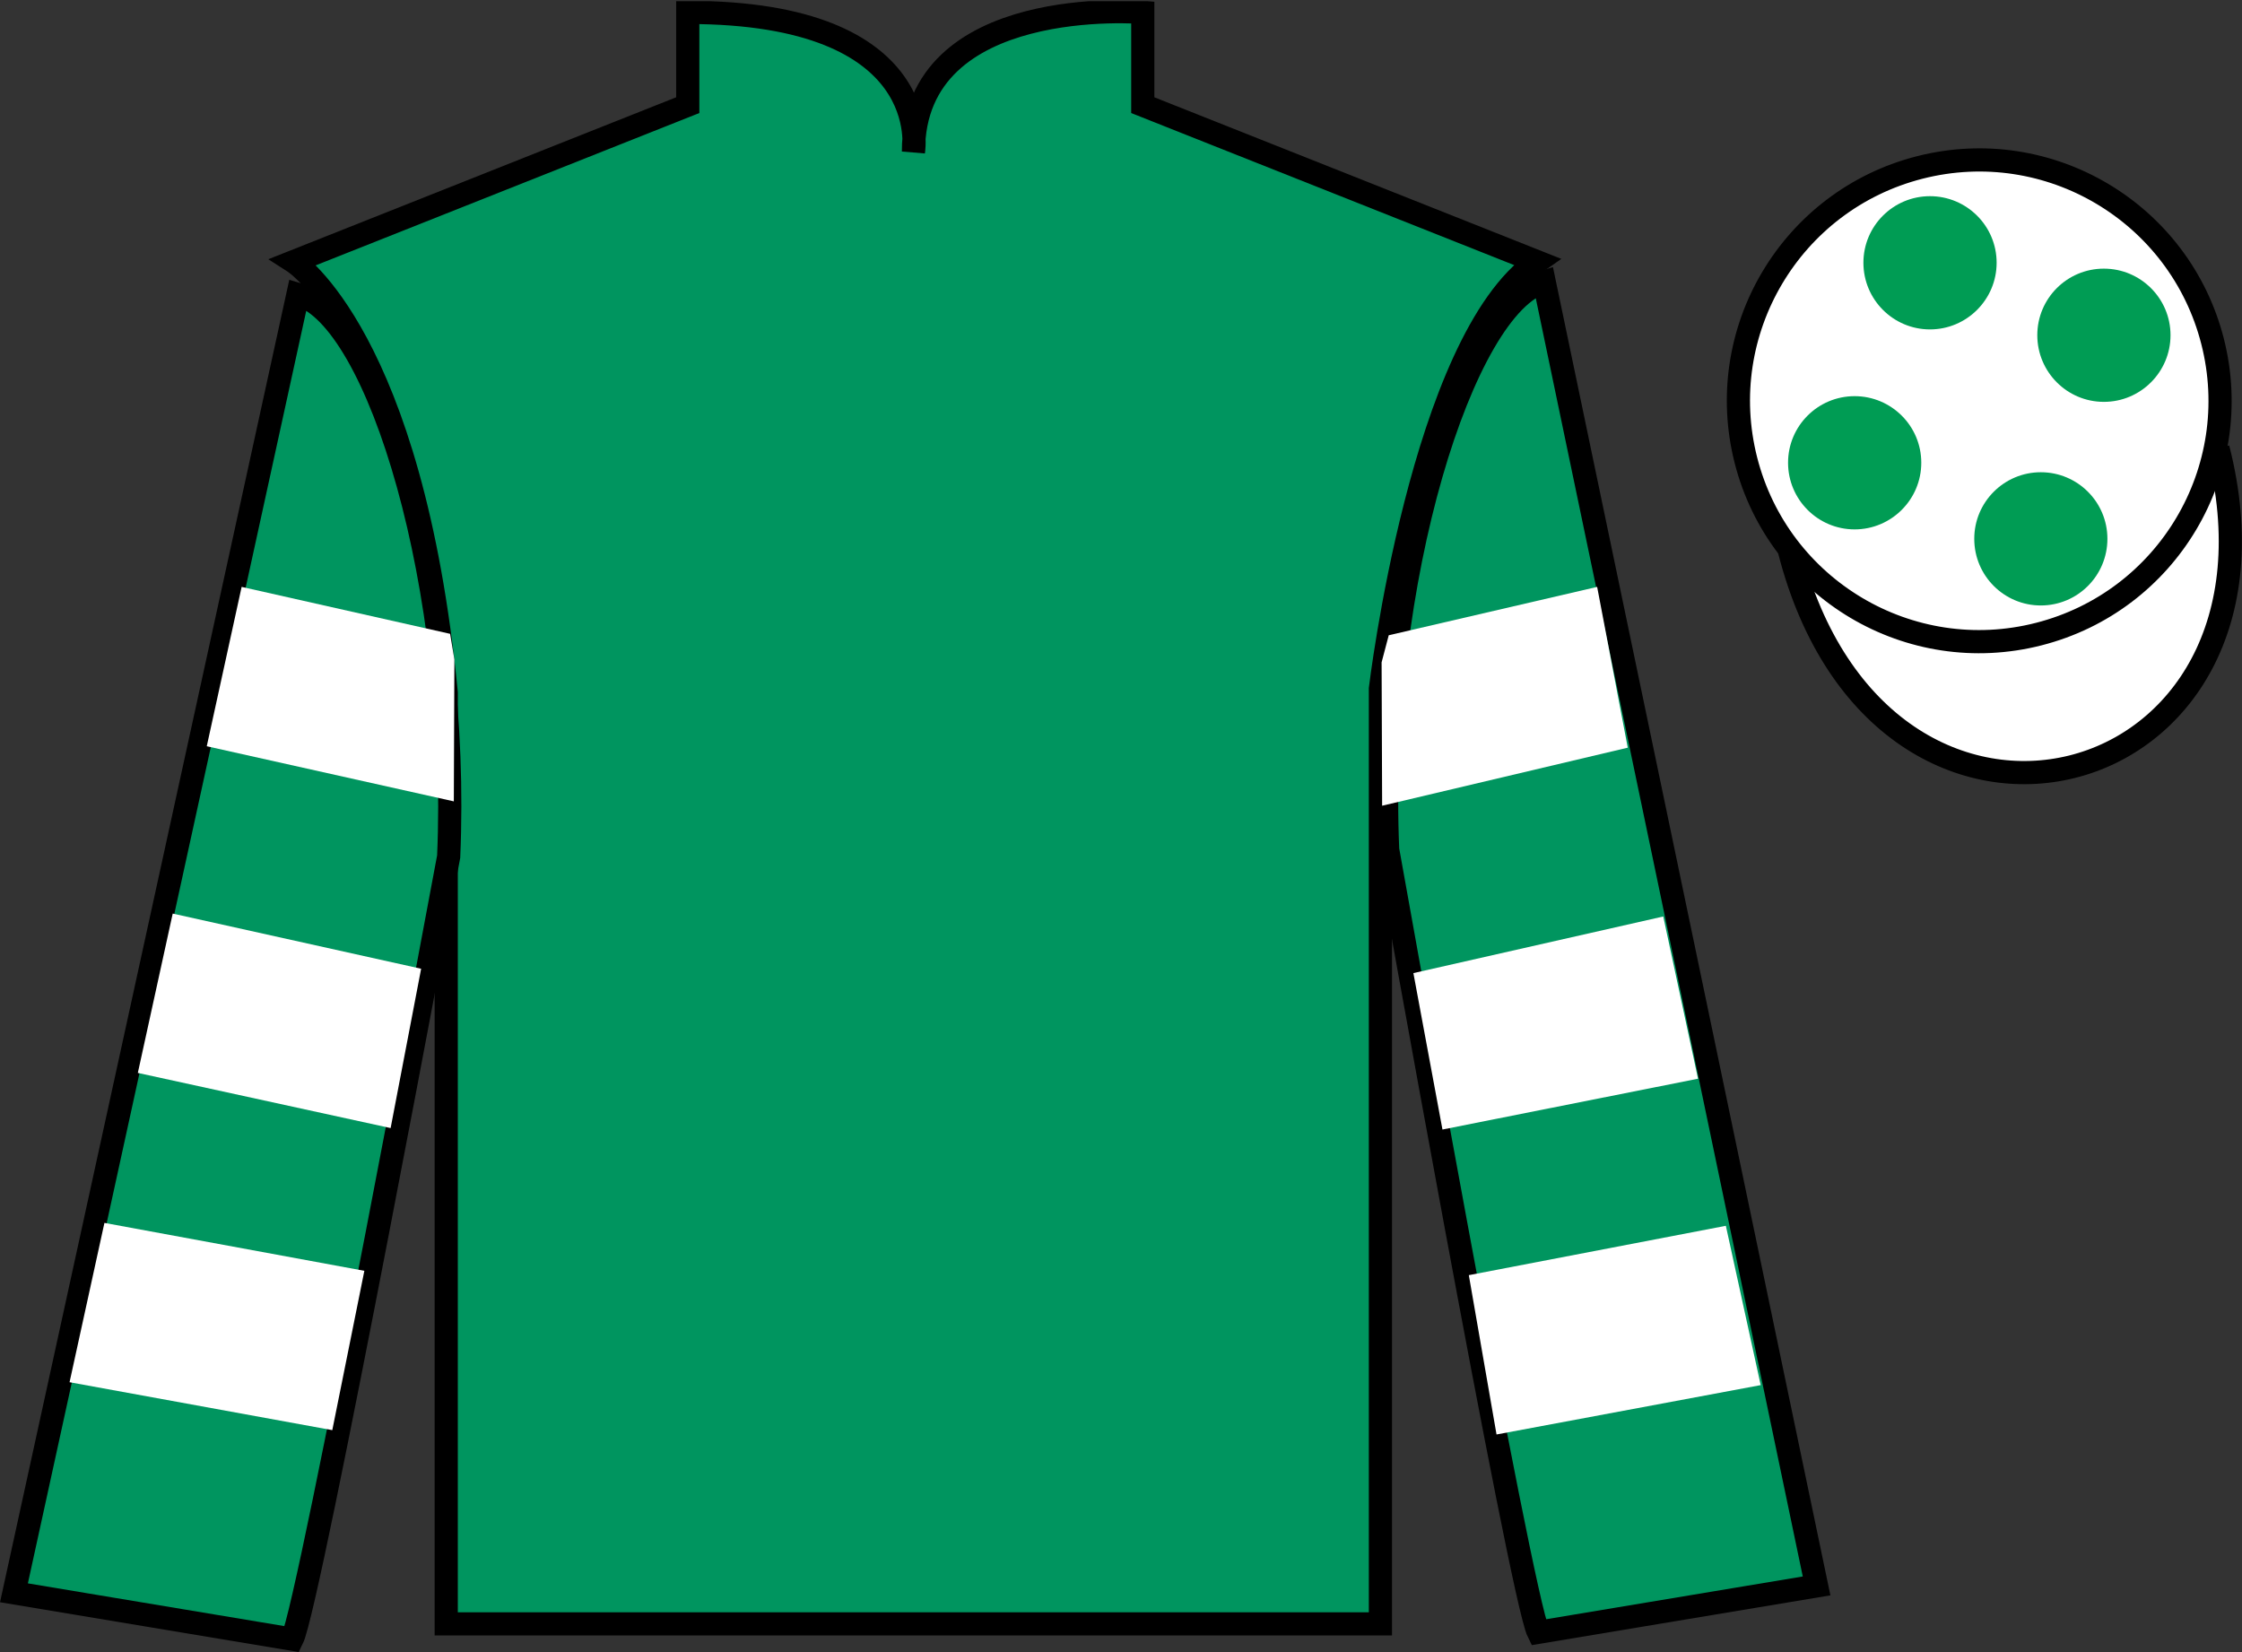 <?xml version="1.0" encoding="UTF-8"?>
<svg xmlns="http://www.w3.org/2000/svg" xmlns:xlink="http://www.w3.org/1999/xlink" width="96.7pt" height="71.25pt" viewBox="0 0 96.7 71.25" version="1.1">
<rect x="0" y="0" width="96.7" height="71.25" fill="#333333" stroke="none"/>
<defs>
<clipPath id="clip1">
  <path d="M 0 71.25 L 96.695 71.25 L 96.695 0.051 L 0 0.051 L 0 71.25 Z M 0 71.25 "/>
</clipPath>
</defs>
<g id="surface0">
<g clip-path="url(#clip1)" clip-rule="nonzero">
<path style=" stroke:none;fill-rule:nonzero;fill:rgb(0%,58.526%,37.482%);fill-opacity:1;" d="M 12.664 11.285 C 12.664 11.285 17.746 14.535 19.246 29.871 C 19.246 29.871 19.246 44.871 19.246 70.035 L 59.539 70.035 L 59.539 29.703 C 59.539 29.703 61.332 14.703 66.289 11.285 L 49.289 4.535 L 49.289 0.535 C 49.289 0.535 39.398 -0.297 39.398 6.535 C 39.398 6.535 40.414 0.535 29.664 0.535 L 29.664 4.535 L 12.664 11.285 "/>
<path style="fill:none;stroke-width:10;stroke-linecap:butt;stroke-linejoin:miter;stroke:rgb(0%,0%,0%);stroke-opacity:1;stroke-miterlimit:4;" d="M 126.641 599.648 C 126.641 599.648 177.461 567.148 192.461 413.789 C 192.461 413.789 192.461 263.789 192.461 12.148 L 595.391 12.148 L 595.391 415.469 C 595.391 415.469 613.32 565.469 662.891 599.648 L 492.891 667.148 L 492.891 707.148 C 492.891 707.148 393.984 715.469 393.984 647.148 C 393.984 647.148 404.141 707.148 296.641 707.148 L 296.641 667.148 L 126.641 599.648 Z M 126.641 599.648 " transform="matrix(0.1,0,0,-0.1,0,71.25)"/>
<path style=" stroke:none;fill-rule:nonzero;fill:rgb(0%,58.526%,37.482%);fill-opacity:1;" d="M 12.602 70.695 C 13.352 69.195 19.352 36.945 19.352 36.945 C 19.852 25.445 16.352 13.695 12.852 12.695 L 0.602 68.695 L 12.602 70.695 "/>
<path style="fill:none;stroke-width:10;stroke-linecap:butt;stroke-linejoin:miter;stroke:rgb(0%,0%,0%);stroke-opacity:1;stroke-miterlimit:4;" d="M 126.016 5.547 C 133.516 20.547 193.516 343.047 193.516 343.047 C 198.516 458.047 163.516 575.547 128.516 585.547 L 6.016 25.547 L 126.016 5.547 Z M 126.016 5.547 " transform="matrix(0.1,0,0,-0.1,0,71.25)"/>
<path style=" stroke:none;fill-rule:nonzero;fill:rgb(0%,58.526%,37.482%);fill-opacity:1;" d="M 78.352 68.398 L 66.602 12.148 C 63.102 13.148 59.352 25.148 59.852 36.648 C 59.852 36.648 65.602 68.898 66.352 70.398 L 78.352 68.398 "/>
<path style="fill:none;stroke-width:10;stroke-linecap:butt;stroke-linejoin:miter;stroke:rgb(0%,0%,0%);stroke-opacity:1;stroke-miterlimit:4;" d="M 783.516 28.516 L 666.016 591.016 C 631.016 581.016 593.516 461.016 598.516 346.016 C 598.516 346.016 656.016 23.516 663.516 8.516 L 783.516 28.516 Z M 783.516 28.516 " transform="matrix(0.1,0,0,-0.1,0,71.25)"/>
<path style="fill-rule:nonzero;fill:rgb(100%,100%,100%);fill-opacity:1;stroke-width:10;stroke-linecap:butt;stroke-linejoin:miter;stroke:rgb(0%,0%,0%);stroke-opacity:1;stroke-miterlimit:4;" d="M 771.758 475.195 C 811.484 319.531 995.391 367.148 956.641 519.141 " transform="matrix(0.1,0,0,-0.1,0,71.25)"/>
<path style=" stroke:none;fill-rule:nonzero;fill:rgb(99.094%,72.934%,33.724%);fill-opacity:1;" d="M 85.797 18.977 C 86.734 18.738 87.297 17.789 87.059 16.855 C 86.82 15.922 85.871 15.355 84.934 15.594 C 84 15.832 83.438 16.785 83.676 17.719 C 83.914 18.652 84.863 19.219 85.797 18.977 "/>
<path style="fill:none;stroke-width:10;stroke-linecap:butt;stroke-linejoin:miter;stroke:rgb(0%,0%,0%);stroke-opacity:1;stroke-miterlimit:4;" d="M 857.969 522.734 C 867.344 525.117 872.969 534.609 870.586 543.945 C 868.203 553.281 858.711 558.945 849.336 556.562 C 840 554.18 834.375 544.648 836.758 535.312 C 839.141 525.977 848.633 520.312 857.969 522.734 Z M 857.969 522.734 " transform="matrix(0.1,0,0,-0.1,0,71.25)"/>
<path style=" stroke:none;fill-rule:nonzero;fill:rgb(100%,100%,100%);fill-opacity:1;" d="M 87.934 27.348 C 93.492 25.93 96.848 20.277 95.43 14.719 C 94.012 9.16 88.355 5.805 82.801 7.223 C 77.242 8.641 73.887 14.297 75.305 19.855 C 76.723 25.41 82.379 28.77 87.934 27.348 "/>
<path style="fill:none;stroke-width:10;stroke-linecap:butt;stroke-linejoin:miter;stroke:rgb(0%,0%,0%);stroke-opacity:1;stroke-miterlimit:4;" d="M 879.336 439.023 C 934.922 453.203 968.477 509.727 954.297 565.312 C 940.117 620.898 883.555 654.453 828.008 640.273 C 772.422 626.094 738.867 569.531 753.047 513.945 C 767.227 458.398 823.789 424.805 879.336 439.023 Z M 879.336 439.023 " transform="matrix(0.1,0,0,-0.1,0,71.25)"/>
<path style=" stroke:none;fill-rule:nonzero;fill:rgb(0%,61.132%,32.935%);fill-opacity:1;" d="M 88.023 26.113 C 89.609 26.113 90.895 24.828 90.895 23.238 C 90.895 21.652 89.609 20.367 88.023 20.367 C 86.438 20.367 85.152 21.652 85.152 23.238 C 85.152 24.828 86.438 26.113 88.023 26.113 "/>
<path style=" stroke:none;fill-rule:nonzero;fill:rgb(0%,61.132%,32.935%);fill-opacity:1;" d="M 79.992 22.832 C 81.578 22.832 82.867 21.543 82.867 19.957 C 82.867 18.371 81.578 17.086 79.992 17.086 C 78.406 17.086 77.121 18.371 77.121 19.957 C 77.121 21.543 78.406 22.832 79.992 22.832 "/>
<path style=" stroke:none;fill-rule:nonzero;fill:rgb(0%,61.132%,32.935%);fill-opacity:1;" d="M 90.742 17.332 C 92.328 17.332 93.617 16.043 93.617 14.457 C 93.617 12.871 92.328 11.586 90.742 11.586 C 89.156 11.586 87.871 12.871 87.871 14.457 C 87.871 16.043 89.156 17.332 90.742 17.332 "/>
<path style=" stroke:none;fill-rule:nonzero;fill:rgb(0%,61.132%,32.935%);fill-opacity:1;" d="M 83.242 14.207 C 84.828 14.207 86.117 12.918 86.117 11.332 C 86.117 9.746 84.828 8.461 83.242 8.461 C 81.656 8.461 80.371 9.746 80.371 11.332 C 80.371 12.918 81.656 14.207 83.242 14.207 "/>
<path style=" stroke:none;fill-rule:nonzero;fill:rgb(100%,100%,100%);fill-opacity:1;" d="M 16.848 48.652 L 18.164 41.781 L 7.449 39.402 L 5.945 46.273 L 16.848 48.652 "/>
<path style=" stroke:none;fill-rule:nonzero;fill:rgb(100%,100%,100%);fill-opacity:1;" d="M 14.332 61.68 L 15.715 54.809 L 4.504 52.742 L 3 59.613 L 14.332 61.68 "/>
<path style=" stroke:none;fill-rule:nonzero;fill:rgb(100%,100%,100%);fill-opacity:1;" d="M 19.574 34.562 L 19.598 28.441 L 19.414 27.336 L 10.422 25.312 L 8.918 32.184 L 19.574 34.562 "/>
<path style=" stroke:none;fill-rule:nonzero;fill:rgb(100%,100%,100%);fill-opacity:1;" d="M 62.215 48.715 L 60.961 41.969 L 71.738 39.527 L 73.238 46.523 L 62.215 48.715 "/>
<path style=" stroke:none;fill-rule:nonzero;fill:rgb(100%,100%,100%);fill-opacity:1;" d="M 64.547 61.867 L 63.352 54.996 L 74.438 52.867 L 75.941 59.738 L 64.547 61.867 "/>
<path style=" stroke:none;fill-rule:nonzero;fill:rgb(100%,100%,100%);fill-opacity:1;" d="M 59.613 34.75 L 59.59 28.566 L 59.898 27.398 L 68.887 25.312 L 70.207 32.246 L 59.613 34.75 "/>
</g>
</g>
</svg>
